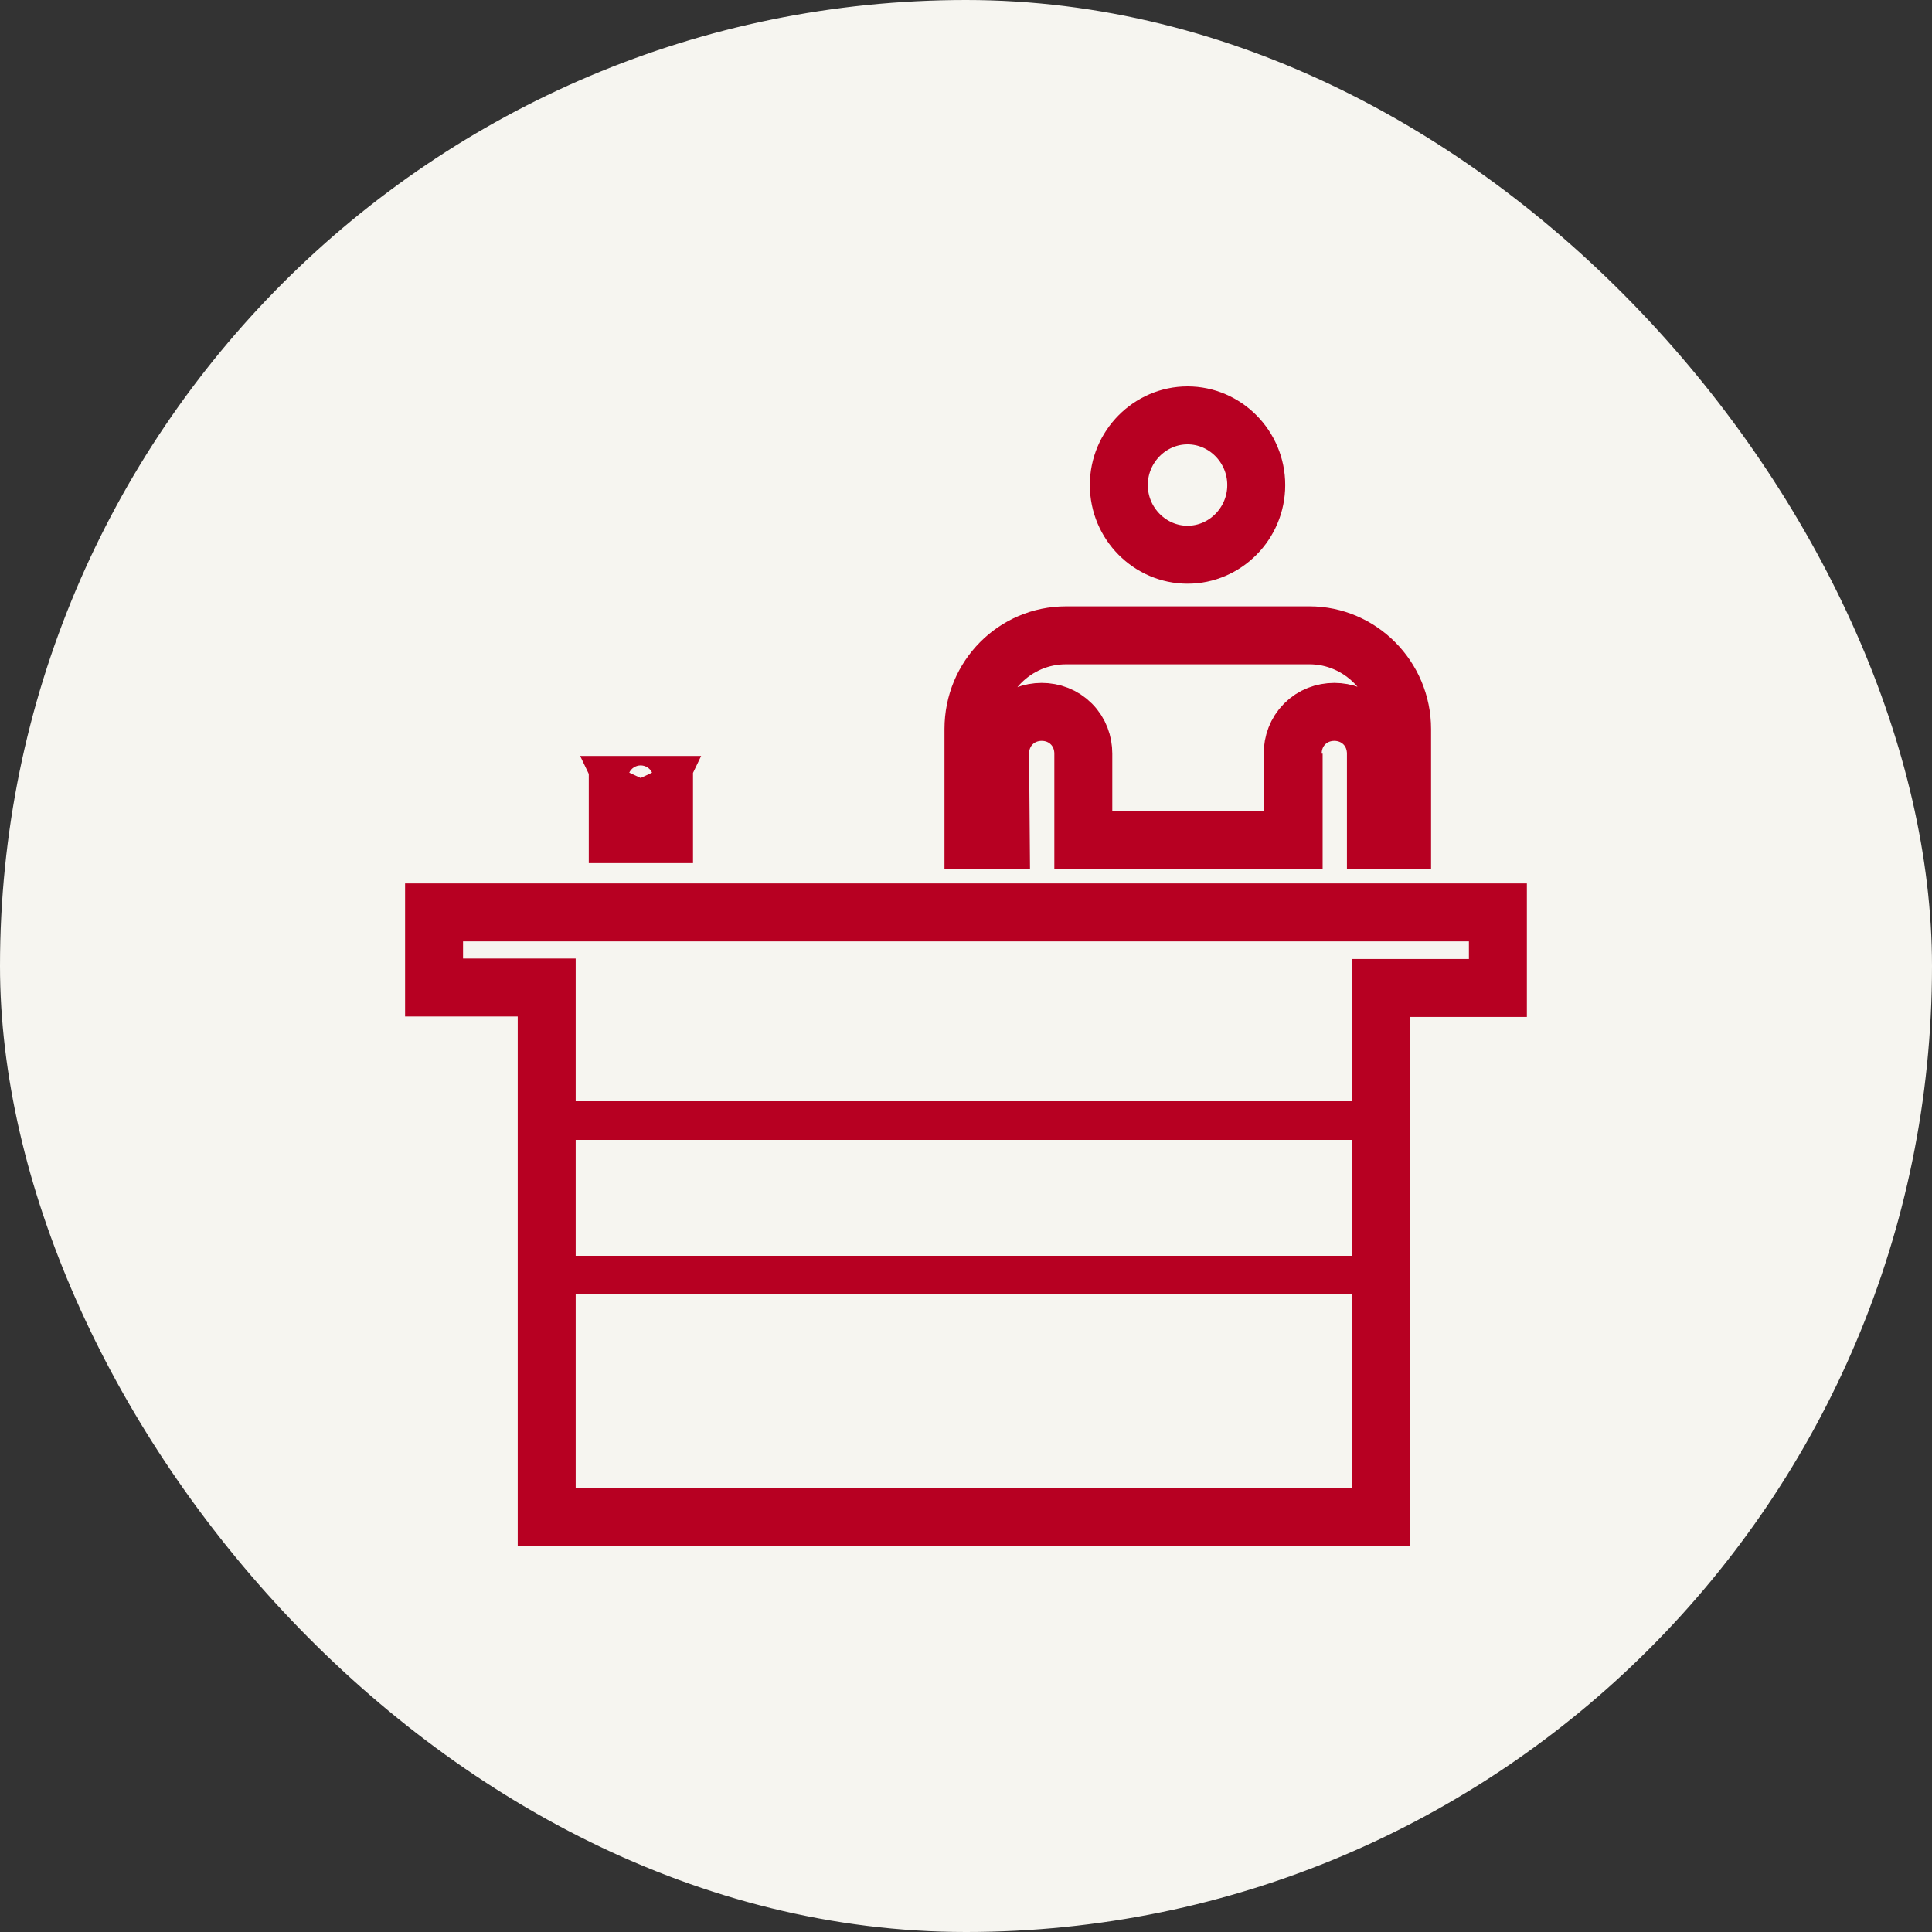 <svg width="100" height="100" viewBox="0 0 100 100" fill="none" xmlns="http://www.w3.org/2000/svg">
<rect x="0" y="0" width="100" height="100" fill="#333333" stroke="none"/>
<rect width="100" height="100" rx="50" fill="#F6F5F0"/>
<path d="M22.467 47.225H77.531V51.138H72.983H71.483V52.638V78.5H28.297V52.614V51.114H26.797H22.467V47.225ZM34.37 43.174H31.975V42.087C32.317 42.31 32.726 42.437 33.16 42.437C33.605 42.437 34.023 42.304 34.37 42.071V43.174ZM33.16 41.117C32.814 41.117 32.525 40.912 32.392 40.629H32.6C32.714 40.82 32.921 40.937 33.16 40.937C33.399 40.937 33.607 40.82 33.721 40.629H33.928C33.795 40.912 33.507 41.117 33.16 41.117ZM72.572 37.736V43.467H71.217V39.007C71.217 38.463 71.026 37.903 70.601 37.475C70.175 37.045 69.614 36.847 69.064 36.847C68.513 36.847 67.952 37.045 67.526 37.475C67.101 37.903 66.91 38.463 66.91 39.007V40.507H66.959V43.492H56.072V39.007C56.072 38.463 55.881 37.903 55.456 37.475C55.03 37.045 54.469 36.847 53.918 36.847C53.368 36.847 52.807 37.045 52.381 37.475C51.956 37.903 51.765 38.463 51.765 39.007H51.765L51.765 39.019L51.801 43.467H50.386V37.736C50.386 35.033 52.535 32.884 55.176 32.884H67.781C70.399 32.884 72.572 35.057 72.572 37.736ZM53.072 39.007V39.008V39.007ZM65.023 25.106C65.023 27.101 63.407 28.712 61.467 28.712C59.527 28.712 57.91 27.101 57.91 25.106C57.91 23.111 59.527 21.5 61.467 21.5C63.407 21.5 65.023 23.111 65.023 25.106Z" stroke="#B70022" stroke-width="3"/>
<rect x="28" y="65" width="44" height="2" fill="#B70022"/>
<rect x="28" y="57" width="44" height="2" fill="#B70022"/>
</svg>

